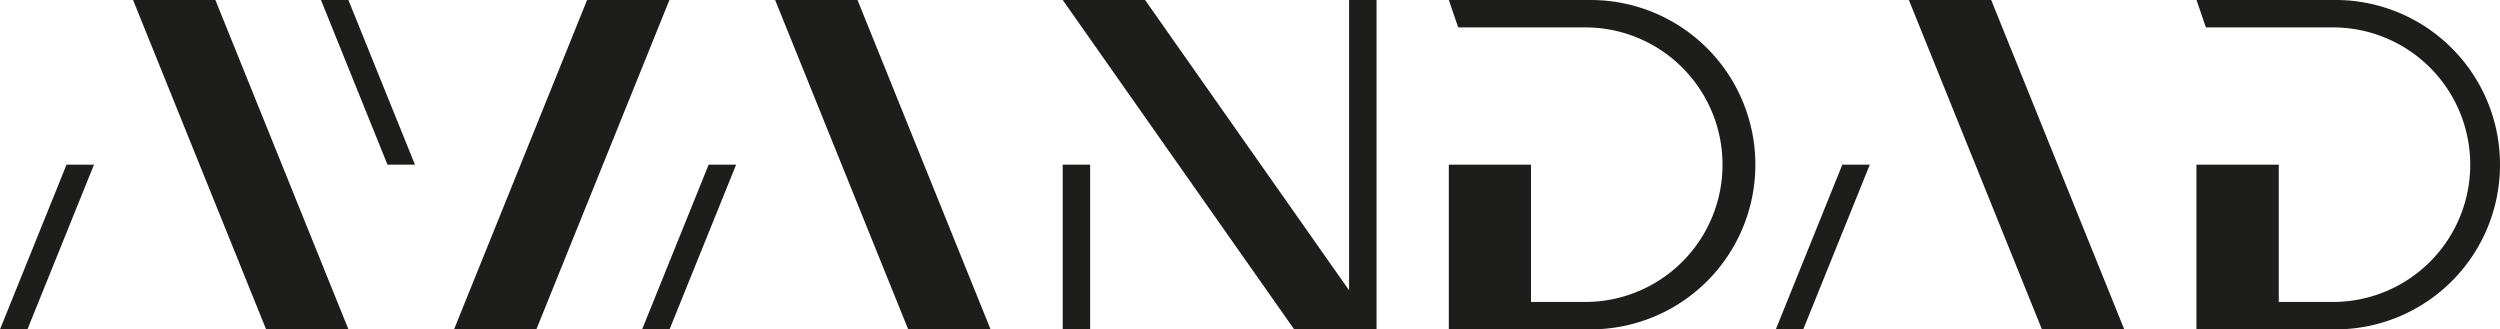 <svg xmlns="http://www.w3.org/2000/svg" viewBox="0 0 581.51 76.61"><defs><style>.cls-1{fill:#1d1d1b;}</style></defs><g id="Layer_2" data-name="Layer 2"><g id="Layer_1-2" data-name="Layer 1"><polygon class="cls-1" points="30.95 0 61.9 76.61 81.05 76.61 50.1 0 30.95 0"/><polygon class="cls-1" points="0 76.61 6.38 76.61 21.86 38.31 15.47 38.31 0 76.61"/><polygon class="cls-1" points="180.3 0 211.25 76.61 230.41 76.61 199.46 0 180.3 0"/><polygon class="cls-1" points="149.36 76.61 155.74 76.61 171.22 38.31 164.83 38.31 149.36 76.61"/><polygon class="cls-1" points="444.01 0 474.96 76.61 494.11 76.61 463.16 0 444.01 0"/><polygon class="cls-1" points="413.06 76.61 419.44 76.61 434.92 38.31 428.53 38.31 413.06 76.61"/><polygon class="cls-1" points="136.56 0 105.61 76.61 124.76 76.61 155.71 0 136.56 0"/><polygon class="cls-1" points="74.66 0 90.13 38.31 96.52 38.31 81.04 0 74.66 0"/><path class="cls-1" d="M370,0V0H337l2.19,6.38h30.11a31.93,31.93,0,0,1,0,63.85H356.12V38.31H337v38.3h33v0A38.27,38.27,0,0,0,370,0"/><rect class="cls-1" x="247.19" y="38.3" width="6.38" height="38.31"/><polygon class="cls-1" points="320.19 0 313.8 0 313.8 67.53 266.35 0 247.19 0 301.03 76.61 313.8 76.61 320.19 76.61 320.19 76.61 320.19 76.61 320.19 0"/><path class="cls-1" d="M581.51,38.3A38.28,38.28,0,0,0,543.92,0V0h-33l2.18,6.38h30.12a31.93,31.93,0,0,1,0,63.85H530.05V38.31H510.9v38.3h33v0A38.28,38.28,0,0,0,581.51,38.3"/></g></g></svg>